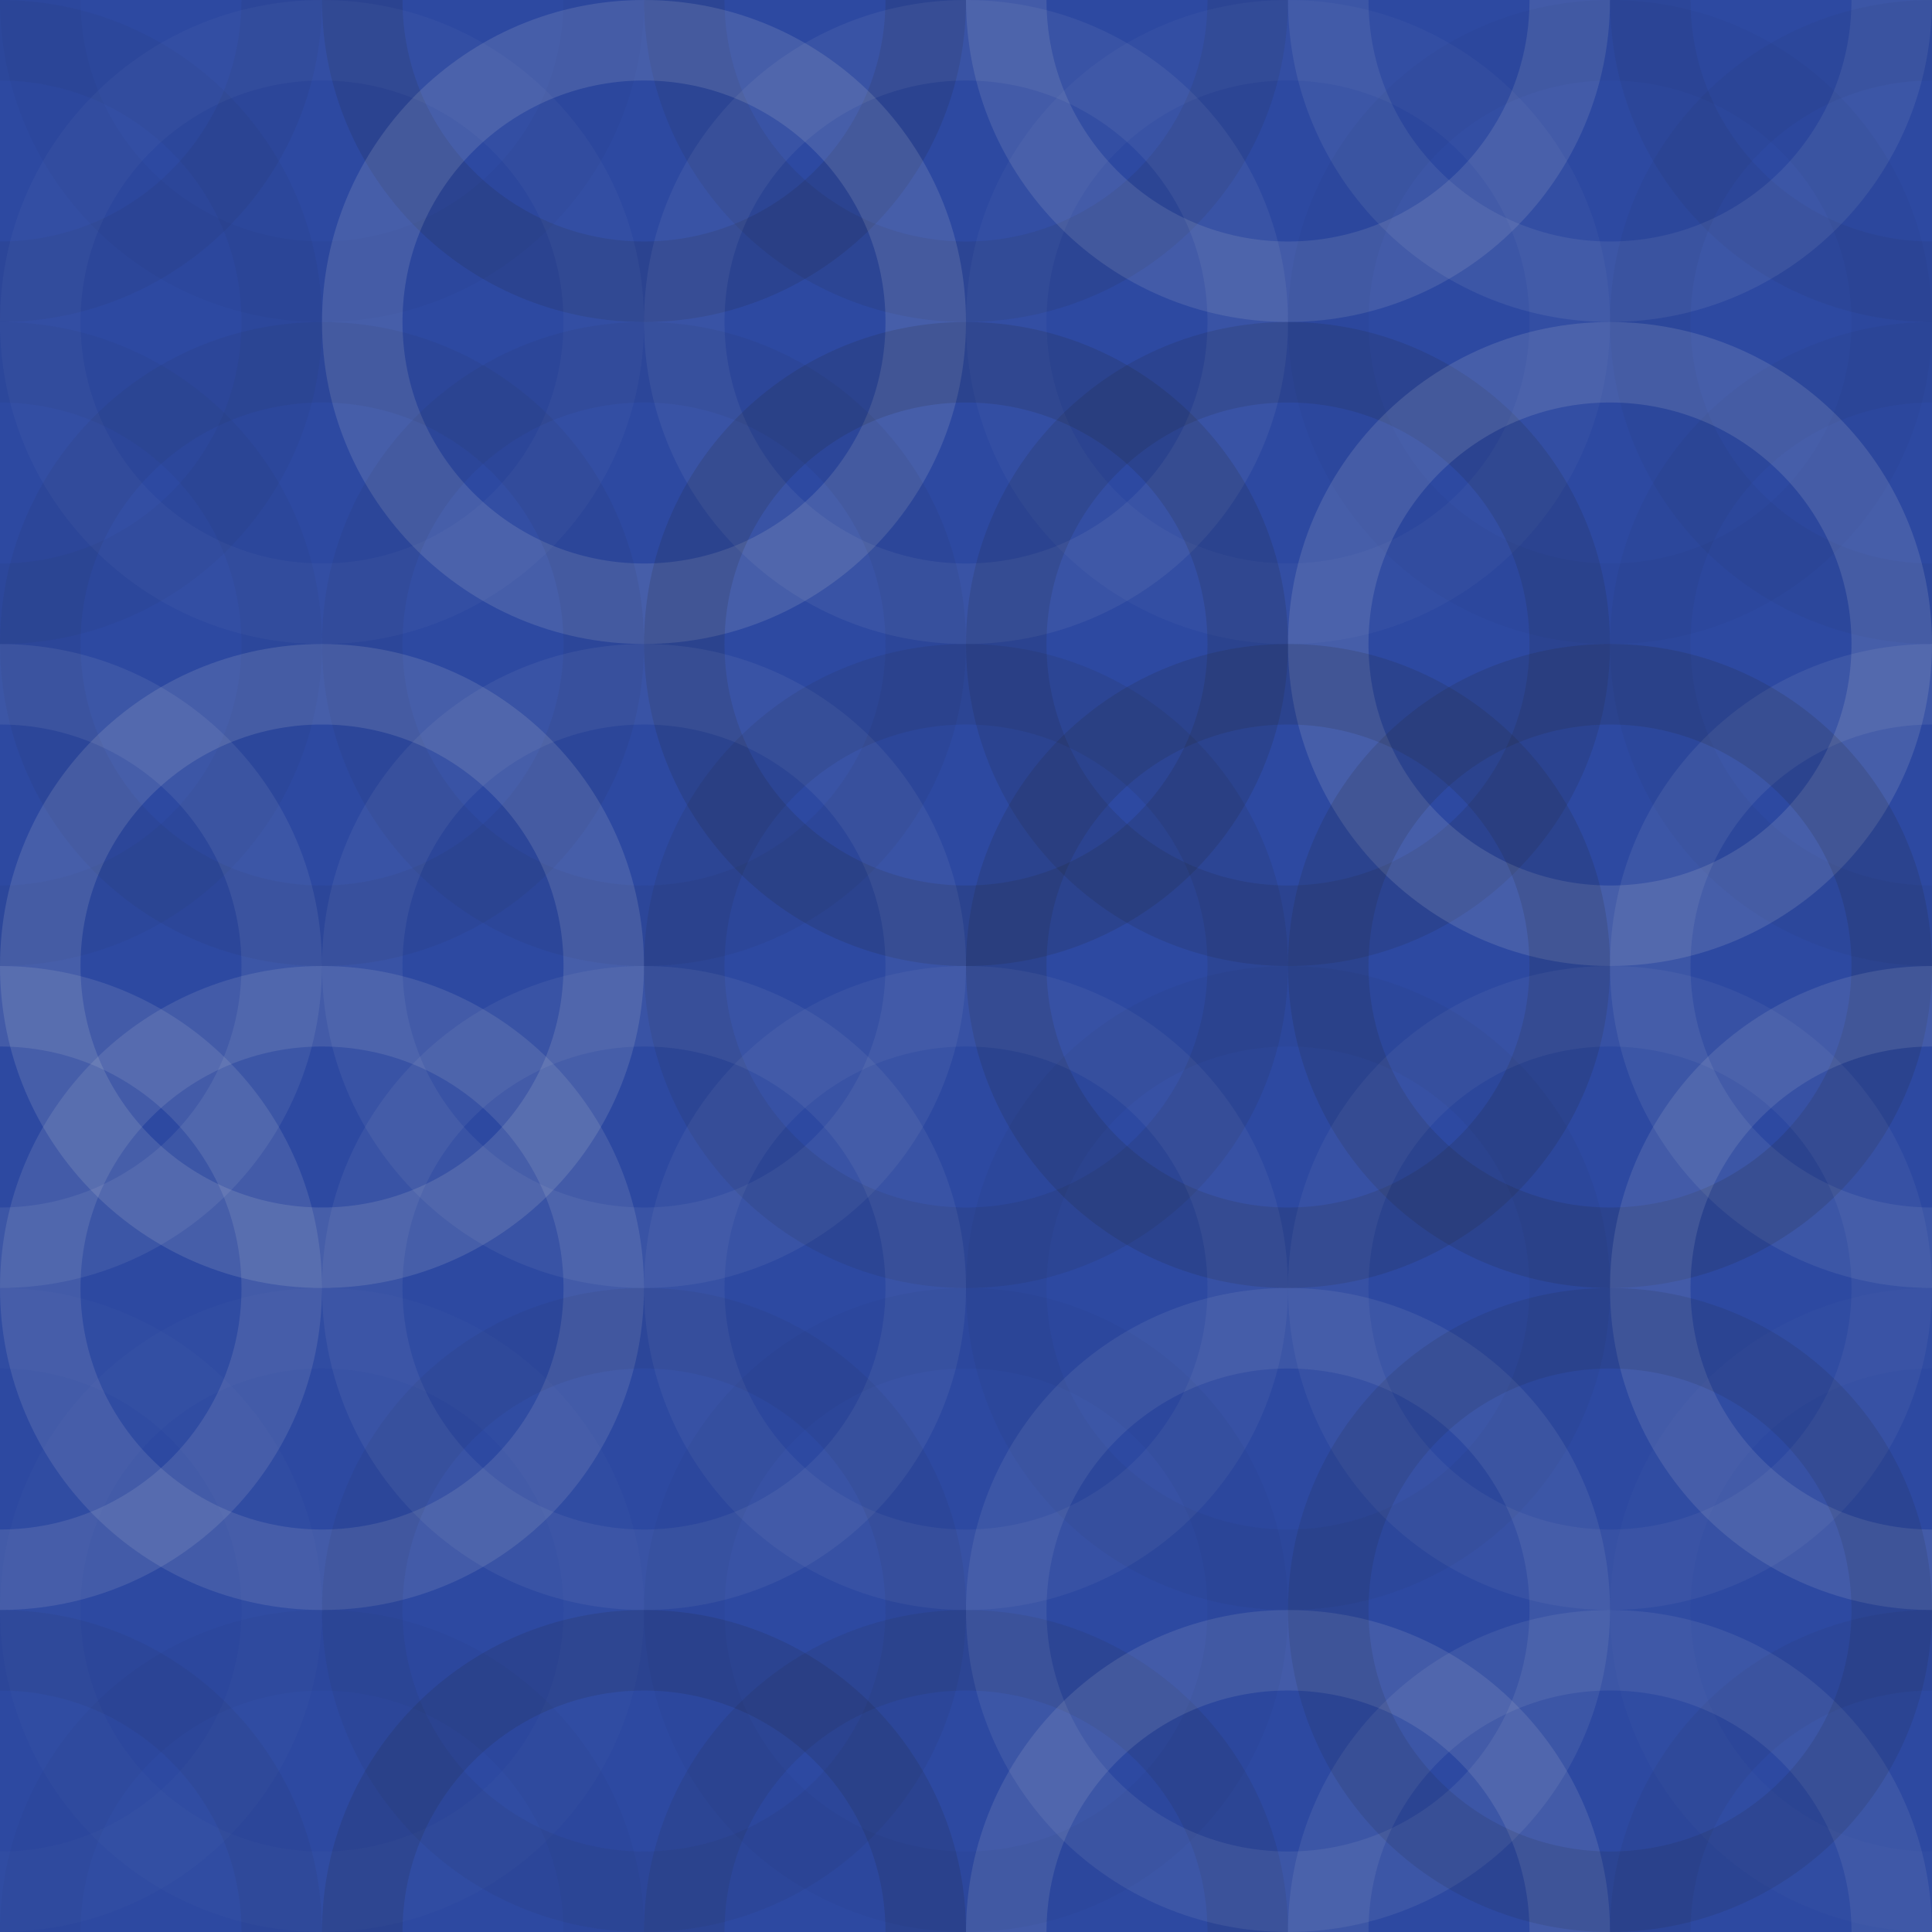 <svg xmlns="http://www.w3.org/2000/svg" width="160" height="160" viewbox="0 0 160 160" preserveAspectRatio="none"><rect x="0" y="0" width="100%" height="100%" fill="rgb(45, 73, 161)" /><circle cx="0" cy="0" r="23.333" fill="none" stroke="#222" style="opacity:0.063;stroke-width:6.667px;" /><circle cx="160" cy="0" r="23.333" fill="none" stroke="#222" style="opacity:0.063;stroke-width:6.667px;" /><circle cx="0" cy="160" r="23.333" fill="none" stroke="#222" style="opacity:0.063;stroke-width:6.667px;" /><circle cx="160" cy="160" r="23.333" fill="none" stroke="#222" style="opacity:0.063;stroke-width:6.667px;" /><circle cx="26.667" cy="0" r="23.333" fill="none" stroke="#222" style="opacity:0.029;stroke-width:6.667px;" /><circle cx="26.667" cy="160" r="23.333" fill="none" stroke="#222" style="opacity:0.029;stroke-width:6.667px;" /><circle cx="53.333" cy="0" r="23.333" fill="none" stroke="#222" style="opacity:0.133;stroke-width:6.667px;" /><circle cx="53.333" cy="160" r="23.333" fill="none" stroke="#222" style="opacity:0.133;stroke-width:6.667px;" /><circle cx="80" cy="0" r="23.333" fill="none" stroke="#222" style="opacity:0.098;stroke-width:6.667px;" /><circle cx="80" cy="160" r="23.333" fill="none" stroke="#222" style="opacity:0.098;stroke-width:6.667px;" /><circle cx="106.667" cy="0" r="23.333" fill="none" stroke="#ddd" style="opacity:0.124;stroke-width:6.667px;" /><circle cx="106.667" cy="160" r="23.333" fill="none" stroke="#ddd" style="opacity:0.124;stroke-width:6.667px;" /><circle cx="133.333" cy="0" r="23.333" fill="none" stroke="#ddd" style="opacity:0.089;stroke-width:6.667px;" /><circle cx="133.333" cy="160" r="23.333" fill="none" stroke="#ddd" style="opacity:0.089;stroke-width:6.667px;" /><circle cx="0" cy="26.667" r="23.333" fill="none" stroke="#222" style="opacity:0.046;stroke-width:6.667px;" /><circle cx="160" cy="26.667" r="23.333" fill="none" stroke="#222" style="opacity:0.046;stroke-width:6.667px;" /><circle cx="26.667" cy="26.667" r="23.333" fill="none" stroke="#ddd" style="opacity:0.037;stroke-width:6.667px;" /><circle cx="53.333" cy="26.667" r="23.333" fill="none" stroke="#ddd" style="opacity:0.141;stroke-width:6.667px;" /><circle cx="80" cy="26.667" r="23.333" fill="none" stroke="#ddd" style="opacity:0.072;stroke-width:6.667px;" /><circle cx="106.667" cy="26.667" r="23.333" fill="none" stroke="#ddd" style="opacity:0.037;stroke-width:6.667px;" /><circle cx="133.333" cy="26.667" r="23.333" fill="none" stroke="#222" style="opacity:0.029;stroke-width:6.667px;" /><circle cx="0" cy="53.333" r="23.333" fill="none" stroke="#222" style="opacity:0.046;stroke-width:6.667px;" /><circle cx="160" cy="53.333" r="23.333" fill="none" stroke="#222" style="opacity:0.046;stroke-width:6.667px;" /><circle cx="26.667" cy="53.333" r="23.333" fill="none" stroke="#222" style="opacity:0.063;stroke-width:6.667px;" /><circle cx="53.333" cy="53.333" r="23.333" fill="none" stroke="#222" style="opacity:0.063;stroke-width:6.667px;" /><circle cx="80" cy="53.333" r="23.333" fill="none" stroke="#222" style="opacity:0.15;stroke-width:6.667px;" /><circle cx="106.667" cy="53.333" r="23.333" fill="none" stroke="#222" style="opacity:0.133;stroke-width:6.667px;" /><circle cx="133.333" cy="53.333" r="23.333" fill="none" stroke="#ddd" style="opacity:0.141;stroke-width:6.667px;" /><circle cx="0" cy="80" r="23.333" fill="none" stroke="#ddd" style="opacity:0.089;stroke-width:6.667px;" /><circle cx="160" cy="80" r="23.333" fill="none" stroke="#ddd" style="opacity:0.089;stroke-width:6.667px;" /><circle cx="26.667" cy="80" r="23.333" fill="none" stroke="#ddd" style="opacity:0.141;stroke-width:6.667px;" /><circle cx="53.333" cy="80" r="23.333" fill="none" stroke="#ddd" style="opacity:0.072;stroke-width:6.667px;" /><circle cx="80" cy="80" r="23.333" fill="none" stroke="#222" style="opacity:0.098;stroke-width:6.667px;" /><circle cx="106.667" cy="80" r="23.333" fill="none" stroke="#222" style="opacity:0.15;stroke-width:6.667px;" /><circle cx="133.333" cy="80" r="23.333" fill="none" stroke="#222" style="opacity:0.15;stroke-width:6.667px;" /><circle cx="0" cy="106.667" r="23.333" fill="none" stroke="#ddd" style="opacity:0.124;stroke-width:6.667px;" /><circle cx="160" cy="106.667" r="23.333" fill="none" stroke="#ddd" style="opacity:0.124;stroke-width:6.667px;" /><circle cx="26.667" cy="106.667" r="23.333" fill="none" stroke="#ddd" style="opacity:0.124;stroke-width:6.667px;" /><circle cx="53.333" cy="106.667" r="23.333" fill="none" stroke="#ddd" style="opacity:0.072;stroke-width:6.667px;" /><circle cx="80" cy="106.667" r="23.333" fill="none" stroke="#ddd" style="opacity:0.055;stroke-width:6.667px;" /><circle cx="106.667" cy="106.667" r="23.333" fill="none" stroke="#222" style="opacity:0.046;stroke-width:6.667px;" /><circle cx="133.333" cy="106.667" r="23.333" fill="none" stroke="#ddd" style="opacity:0.055;stroke-width:6.667px;" /><circle cx="0" cy="133.333" r="23.333" fill="none" stroke="#ddd" style="opacity:0.02;stroke-width:6.667px;" /><circle cx="160" cy="133.333" r="23.333" fill="none" stroke="#ddd" style="opacity:0.02;stroke-width:6.667px;" /><circle cx="26.667" cy="133.333" r="23.333" fill="none" stroke="#ddd" style="opacity:0.02;stroke-width:6.667px;" /><circle cx="53.333" cy="133.333" r="23.333" fill="none" stroke="#222" style="opacity:0.063;stroke-width:6.667px;" /><circle cx="80" cy="133.333" r="23.333" fill="none" stroke="#222" style="opacity:0.029;stroke-width:6.667px;" /><circle cx="106.667" cy="133.333" r="23.333" fill="none" stroke="#ddd" style="opacity:0.089;stroke-width:6.667px;" /><circle cx="133.333" cy="133.333" r="23.333" fill="none" stroke="#222" style="opacity:0.115;stroke-width:6.667px;" /></svg>